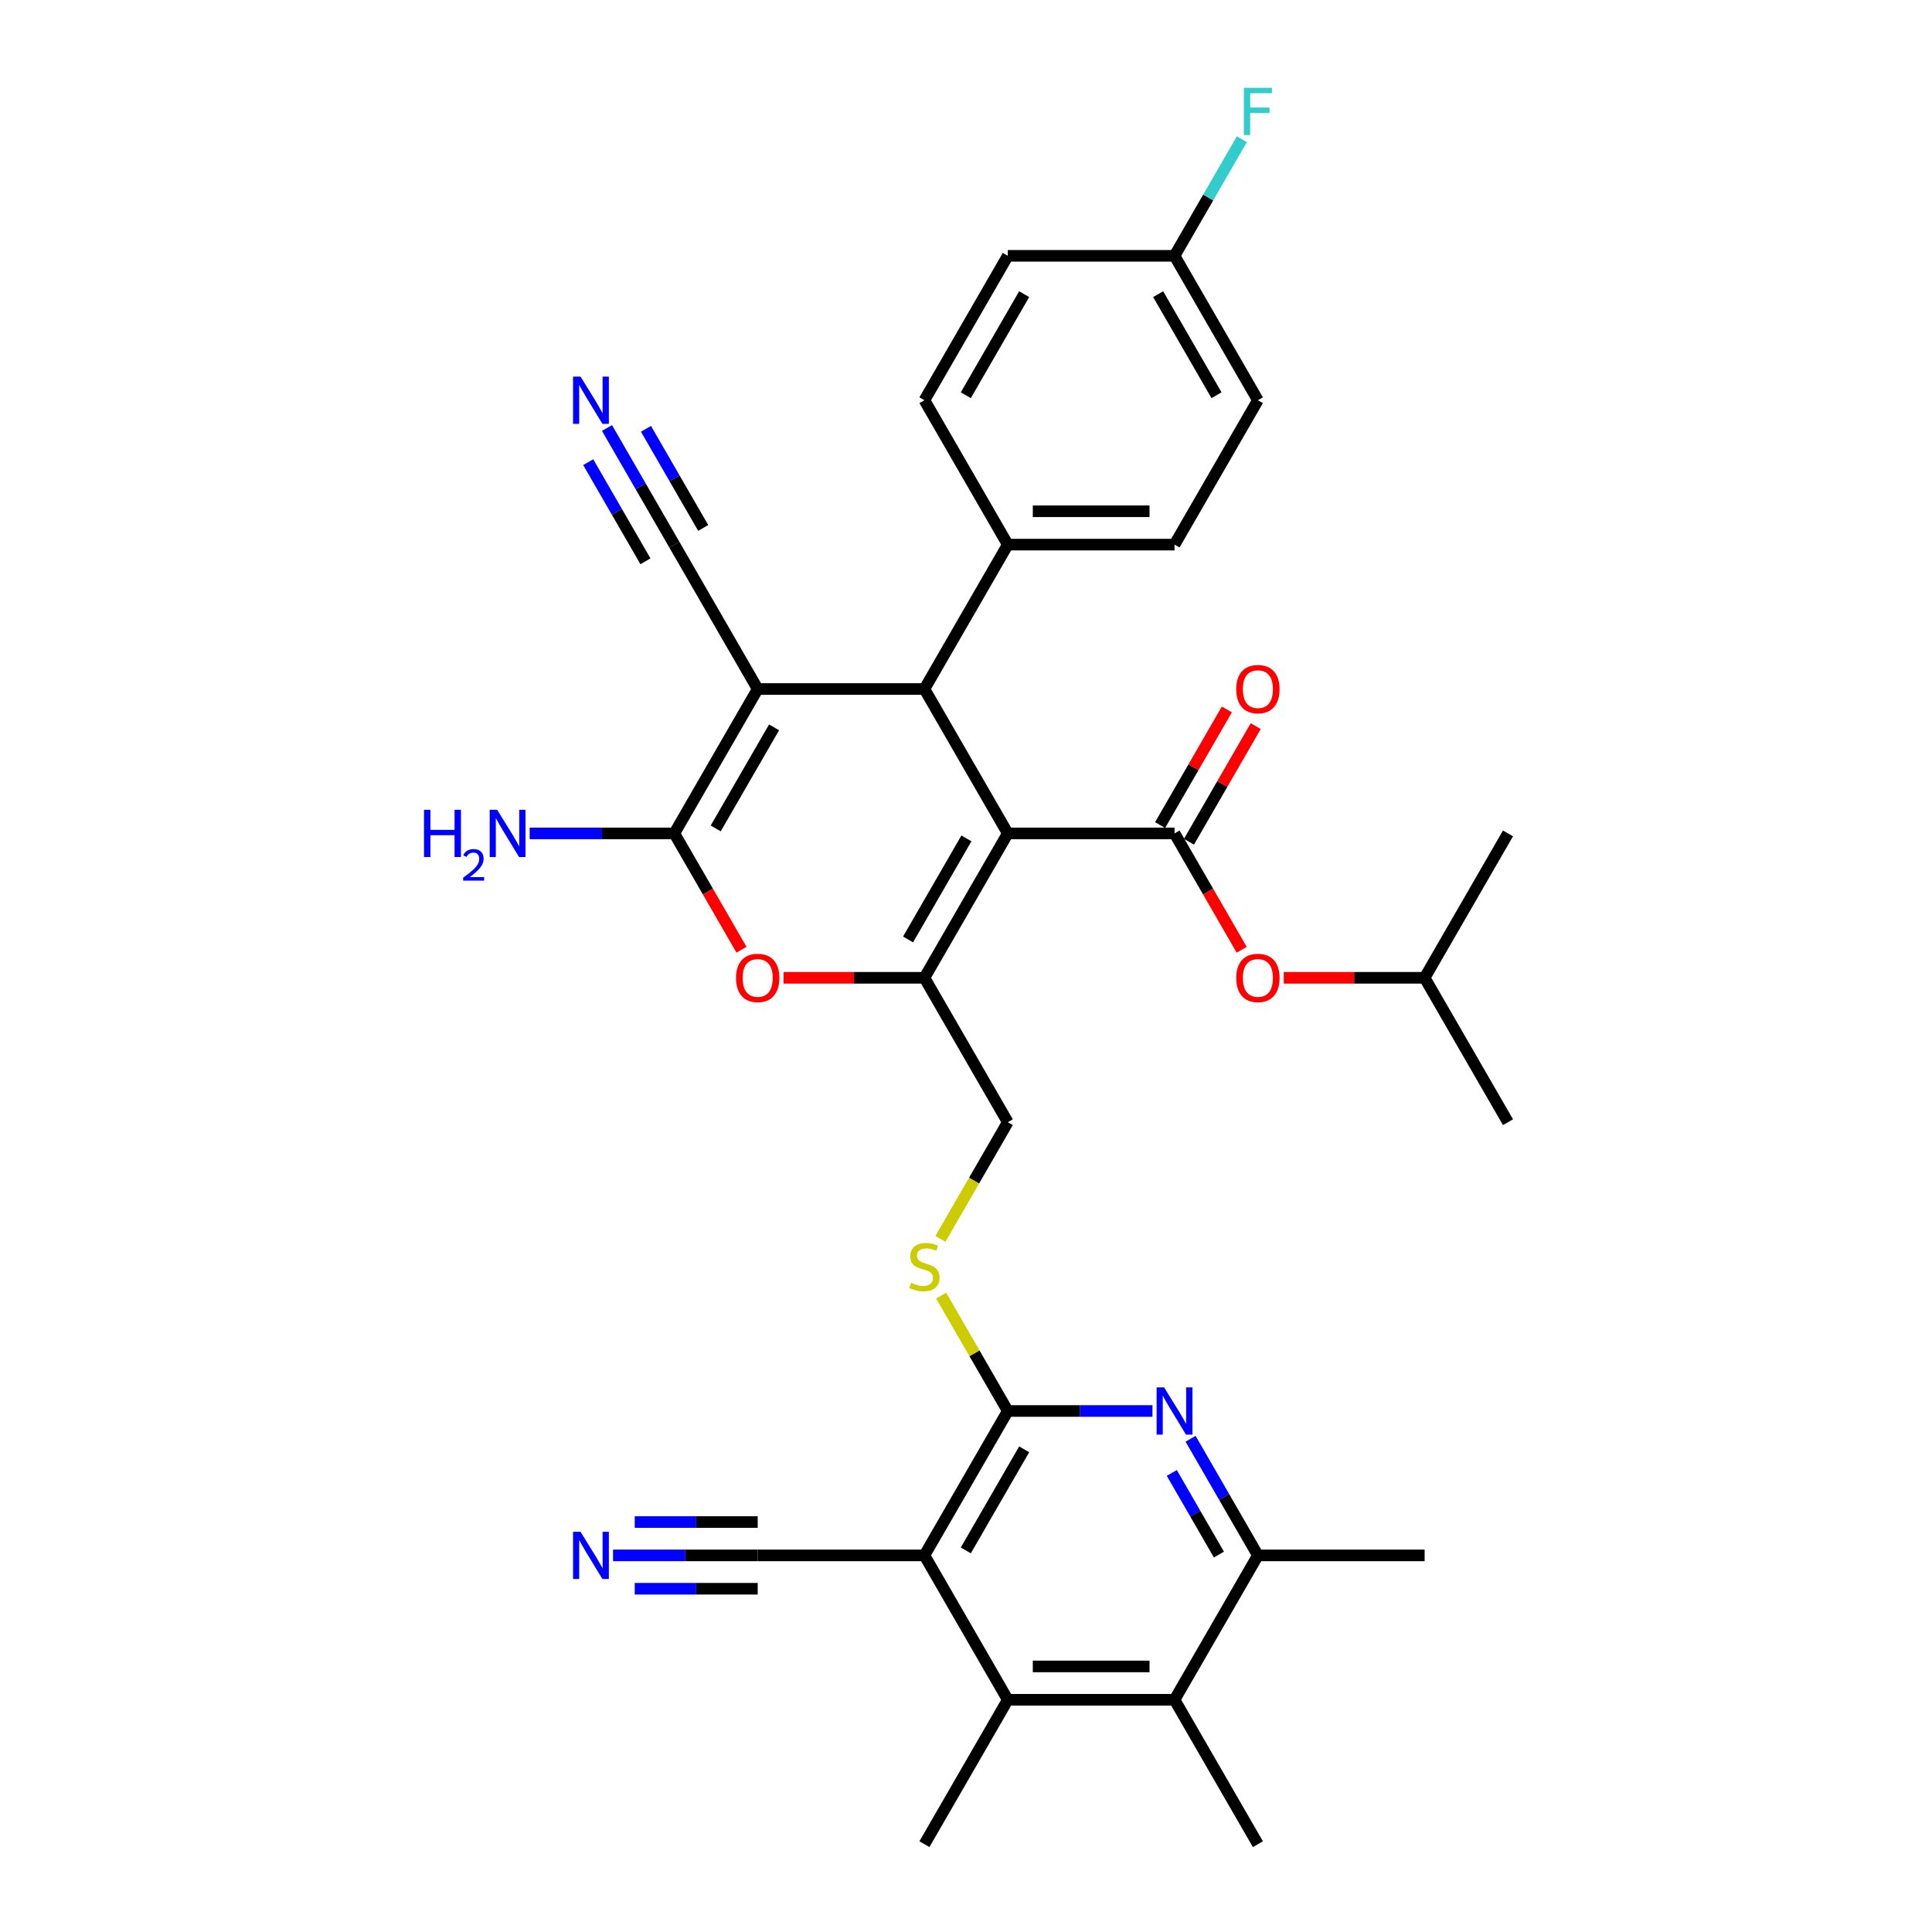 <?xml version='1.0' encoding='iso-8859-1'?>
<svg version='1.1' baseProfile='full'
              xmlns='http://www.w3.org/2000/svg'
                      xmlns:rdkit='http://www.rdkit.org/xml'
                      xmlns:xlink='http://www.w3.org/1999/xlink'
                  xml:space='preserve'
width='1000px' height='1000px' viewBox='0 0 1000 1000'>
<!-- END OF HEADER -->
<rect style='opacity:1.0;fill:#FFFFFF;stroke:none' width='1000' height='1000' x='0' y='0'> </rect>
<path class='bond-1' d='M 521.633,431.371 L 478.482,506.11' style='fill:none;fill-rule:evenodd;stroke:#000000;stroke-width:6px;stroke-linecap:butt;stroke-linejoin:miter;stroke-opacity:1' />
<path class='bond-1' d='M 500.212,433.952 L 470.007,486.269' style='fill:none;fill-rule:evenodd;stroke:#000000;stroke-width:6px;stroke-linecap:butt;stroke-linejoin:miter;stroke-opacity:1' />
<path class='bond-3' d='M 521.633,431.371 L 478.482,356.632' style='fill:none;fill-rule:evenodd;stroke:#000000;stroke-width:6px;stroke-linecap:butt;stroke-linejoin:miter;stroke-opacity:1' />
<path class='bond-4' d='M 521.633,431.371 L 607.934,431.371' style='fill:none;fill-rule:evenodd;stroke:#000000;stroke-width:6px;stroke-linecap:butt;stroke-linejoin:miter;stroke-opacity:1' />
<path class='bond-0' d='M 392.181,356.632 L 478.482,356.632' style='fill:none;fill-rule:evenodd;stroke:#000000;stroke-width:6px;stroke-linecap:butt;stroke-linejoin:miter;stroke-opacity:1' />
<path class='bond-2' d='M 392.181,356.632 L 349.03,431.371' style='fill:none;fill-rule:evenodd;stroke:#000000;stroke-width:6px;stroke-linecap:butt;stroke-linejoin:miter;stroke-opacity:1' />
<path class='bond-2' d='M 400.656,376.473 L 370.45,428.79' style='fill:none;fill-rule:evenodd;stroke:#000000;stroke-width:6px;stroke-linecap:butt;stroke-linejoin:miter;stroke-opacity:1' />
<path class='bond-12' d='M 392.181,356.632 L 349.03,281.892' style='fill:none;fill-rule:evenodd;stroke:#000000;stroke-width:6px;stroke-linecap:butt;stroke-linejoin:miter;stroke-opacity:1' />
<path class='bond-6' d='M 478.482,506.11 L 442.02,506.11' style='fill:none;fill-rule:evenodd;stroke:#000000;stroke-width:6px;stroke-linecap:butt;stroke-linejoin:miter;stroke-opacity:1' />
<path class='bond-6' d='M 442.02,506.11 L 405.557,506.11' style='fill:none;fill-rule:evenodd;stroke:#FF0000;stroke-width:6px;stroke-linecap:butt;stroke-linejoin:miter;stroke-opacity:1' />
<path class='bond-19' d='M 478.482,506.11 L 521.633,580.849' style='fill:none;fill-rule:evenodd;stroke:#000000;stroke-width:6px;stroke-linecap:butt;stroke-linejoin:miter;stroke-opacity:1' />
<path class='bond-21' d='M 349.03,431.371 L 311.592,431.371' style='fill:none;fill-rule:evenodd;stroke:#000000;stroke-width:6px;stroke-linecap:butt;stroke-linejoin:miter;stroke-opacity:1' />
<path class='bond-21' d='M 311.592,431.371 L 274.155,431.371' style='fill:none;fill-rule:evenodd;stroke:#0000FF;stroke-width:6px;stroke-linecap:butt;stroke-linejoin:miter;stroke-opacity:1' />
<path class='bond-34' d='M 349.03,431.371 L 366.415,461.483' style='fill:none;fill-rule:evenodd;stroke:#000000;stroke-width:6px;stroke-linecap:butt;stroke-linejoin:miter;stroke-opacity:1' />
<path class='bond-34' d='M 366.415,461.483 L 383.8,491.594' style='fill:none;fill-rule:evenodd;stroke:#FF0000;stroke-width:6px;stroke-linecap:butt;stroke-linejoin:miter;stroke-opacity:1' />
<path class='bond-18' d='M 478.482,356.632 L 521.633,281.892' style='fill:none;fill-rule:evenodd;stroke:#000000;stroke-width:6px;stroke-linecap:butt;stroke-linejoin:miter;stroke-opacity:1' />
<path class='bond-17' d='M 607.934,431.371 L 625.319,461.483' style='fill:none;fill-rule:evenodd;stroke:#000000;stroke-width:6px;stroke-linecap:butt;stroke-linejoin:miter;stroke-opacity:1' />
<path class='bond-17' d='M 625.319,461.483 L 642.704,491.594' style='fill:none;fill-rule:evenodd;stroke:#FF0000;stroke-width:6px;stroke-linecap:butt;stroke-linejoin:miter;stroke-opacity:1' />
<path class='bond-20' d='M 615.408,435.686 L 632.683,405.764' style='fill:none;fill-rule:evenodd;stroke:#000000;stroke-width:6px;stroke-linecap:butt;stroke-linejoin:miter;stroke-opacity:1' />
<path class='bond-20' d='M 632.683,405.764 L 649.959,375.842' style='fill:none;fill-rule:evenodd;stroke:#FF0000;stroke-width:6px;stroke-linecap:butt;stroke-linejoin:miter;stroke-opacity:1' />
<path class='bond-20' d='M 600.46,427.056 L 617.736,397.134' style='fill:none;fill-rule:evenodd;stroke:#000000;stroke-width:6px;stroke-linecap:butt;stroke-linejoin:miter;stroke-opacity:1' />
<path class='bond-20' d='M 617.736,397.134 L 635.011,367.212' style='fill:none;fill-rule:evenodd;stroke:#FF0000;stroke-width:6px;stroke-linecap:butt;stroke-linejoin:miter;stroke-opacity:1' />
<path class='bond-5' d='M 478.482,805.067 L 521.633,730.328' style='fill:none;fill-rule:evenodd;stroke:#000000;stroke-width:6px;stroke-linecap:butt;stroke-linejoin:miter;stroke-opacity:1' />
<path class='bond-5' d='M 499.902,802.486 L 530.108,750.169' style='fill:none;fill-rule:evenodd;stroke:#000000;stroke-width:6px;stroke-linecap:butt;stroke-linejoin:miter;stroke-opacity:1' />
<path class='bond-9' d='M 478.482,805.067 L 521.633,879.806' style='fill:none;fill-rule:evenodd;stroke:#000000;stroke-width:6px;stroke-linecap:butt;stroke-linejoin:miter;stroke-opacity:1' />
<path class='bond-13' d='M 478.482,805.067 L 392.181,805.067' style='fill:none;fill-rule:evenodd;stroke:#000000;stroke-width:6px;stroke-linecap:butt;stroke-linejoin:miter;stroke-opacity:1' />
<path class='bond-7' d='M 521.633,730.328 L 504.387,700.458' style='fill:none;fill-rule:evenodd;stroke:#000000;stroke-width:6px;stroke-linecap:butt;stroke-linejoin:miter;stroke-opacity:1' />
<path class='bond-7' d='M 504.387,700.458 L 487.142,670.588' style='fill:none;fill-rule:evenodd;stroke:#CCCC00;stroke-width:6px;stroke-linecap:butt;stroke-linejoin:miter;stroke-opacity:1' />
<path class='bond-8' d='M 521.633,730.328 L 559.07,730.328' style='fill:none;fill-rule:evenodd;stroke:#000000;stroke-width:6px;stroke-linecap:butt;stroke-linejoin:miter;stroke-opacity:1' />
<path class='bond-8' d='M 559.07,730.328 L 596.508,730.328' style='fill:none;fill-rule:evenodd;stroke:#0000FF;stroke-width:6px;stroke-linecap:butt;stroke-linejoin:miter;stroke-opacity:1' />
<path class='bond-11' d='M 616.235,744.706 L 633.66,774.886' style='fill:none;fill-rule:evenodd;stroke:#0000FF;stroke-width:6px;stroke-linecap:butt;stroke-linejoin:miter;stroke-opacity:1' />
<path class='bond-11' d='M 633.66,774.886 L 651.085,805.067' style='fill:none;fill-rule:evenodd;stroke:#000000;stroke-width:6px;stroke-linecap:butt;stroke-linejoin:miter;stroke-opacity:1' />
<path class='bond-11' d='M 606.515,762.39 L 618.712,783.516' style='fill:none;fill-rule:evenodd;stroke:#0000FF;stroke-width:6px;stroke-linecap:butt;stroke-linejoin:miter;stroke-opacity:1' />
<path class='bond-11' d='M 618.712,783.516 L 630.909,804.643' style='fill:none;fill-rule:evenodd;stroke:#000000;stroke-width:6px;stroke-linecap:butt;stroke-linejoin:miter;stroke-opacity:1' />
<path class='bond-28' d='M 521.633,879.806 L 478.482,954.545' style='fill:none;fill-rule:evenodd;stroke:#000000;stroke-width:6px;stroke-linecap:butt;stroke-linejoin:miter;stroke-opacity:1' />
<path class='bond-36' d='M 521.633,879.806 L 607.934,879.806' style='fill:none;fill-rule:evenodd;stroke:#000000;stroke-width:6px;stroke-linecap:butt;stroke-linejoin:miter;stroke-opacity:1' />
<path class='bond-36' d='M 534.578,862.546 L 594.989,862.546' style='fill:none;fill-rule:evenodd;stroke:#000000;stroke-width:6px;stroke-linecap:butt;stroke-linejoin:miter;stroke-opacity:1' />
<path class='bond-10' d='M 607.934,879.806 L 651.085,805.067' style='fill:none;fill-rule:evenodd;stroke:#000000;stroke-width:6px;stroke-linecap:butt;stroke-linejoin:miter;stroke-opacity:1' />
<path class='bond-29' d='M 607.934,879.806 L 651.085,954.545' style='fill:none;fill-rule:evenodd;stroke:#000000;stroke-width:6px;stroke-linecap:butt;stroke-linejoin:miter;stroke-opacity:1' />
<path class='bond-31' d='M 651.085,805.067 L 737.386,805.067' style='fill:none;fill-rule:evenodd;stroke:#000000;stroke-width:6px;stroke-linecap:butt;stroke-linejoin:miter;stroke-opacity:1' />
<path class='bond-14' d='M 349.03,281.892 L 331.605,251.712' style='fill:none;fill-rule:evenodd;stroke:#000000;stroke-width:6px;stroke-linecap:butt;stroke-linejoin:miter;stroke-opacity:1' />
<path class='bond-14' d='M 331.605,251.712 L 314.18,221.531' style='fill:none;fill-rule:evenodd;stroke:#0000FF;stroke-width:6px;stroke-linecap:butt;stroke-linejoin:miter;stroke-opacity:1' />
<path class='bond-14' d='M 363.978,273.262 L 349.167,247.609' style='fill:none;fill-rule:evenodd;stroke:#000000;stroke-width:6px;stroke-linecap:butt;stroke-linejoin:miter;stroke-opacity:1' />
<path class='bond-14' d='M 349.167,247.609 L 334.355,221.955' style='fill:none;fill-rule:evenodd;stroke:#0000FF;stroke-width:6px;stroke-linecap:butt;stroke-linejoin:miter;stroke-opacity:1' />
<path class='bond-14' d='M 334.082,290.523 L 319.271,264.869' style='fill:none;fill-rule:evenodd;stroke:#000000;stroke-width:6px;stroke-linecap:butt;stroke-linejoin:miter;stroke-opacity:1' />
<path class='bond-14' d='M 319.271,264.869 L 304.46,239.215' style='fill:none;fill-rule:evenodd;stroke:#0000FF;stroke-width:6px;stroke-linecap:butt;stroke-linejoin:miter;stroke-opacity:1' />
<path class='bond-15' d='M 392.181,805.067 L 354.743,805.067' style='fill:none;fill-rule:evenodd;stroke:#000000;stroke-width:6px;stroke-linecap:butt;stroke-linejoin:miter;stroke-opacity:1' />
<path class='bond-15' d='M 354.743,805.067 L 317.305,805.067' style='fill:none;fill-rule:evenodd;stroke:#0000FF;stroke-width:6px;stroke-linecap:butt;stroke-linejoin:miter;stroke-opacity:1' />
<path class='bond-15' d='M 392.181,787.807 L 360.359,787.807' style='fill:none;fill-rule:evenodd;stroke:#000000;stroke-width:6px;stroke-linecap:butt;stroke-linejoin:miter;stroke-opacity:1' />
<path class='bond-15' d='M 360.359,787.807 L 328.537,787.807' style='fill:none;fill-rule:evenodd;stroke:#0000FF;stroke-width:6px;stroke-linecap:butt;stroke-linejoin:miter;stroke-opacity:1' />
<path class='bond-15' d='M 392.181,822.327 L 360.359,822.327' style='fill:none;fill-rule:evenodd;stroke:#000000;stroke-width:6px;stroke-linecap:butt;stroke-linejoin:miter;stroke-opacity:1' />
<path class='bond-15' d='M 360.359,822.327 L 328.537,822.327' style='fill:none;fill-rule:evenodd;stroke:#0000FF;stroke-width:6px;stroke-linecap:butt;stroke-linejoin:miter;stroke-opacity:1' />
<path class='bond-16' d='M 486.763,641.245 L 504.198,611.047' style='fill:none;fill-rule:evenodd;stroke:#CCCC00;stroke-width:6px;stroke-linecap:butt;stroke-linejoin:miter;stroke-opacity:1' />
<path class='bond-16' d='M 504.198,611.047 L 521.633,580.849' style='fill:none;fill-rule:evenodd;stroke:#000000;stroke-width:6px;stroke-linecap:butt;stroke-linejoin:miter;stroke-opacity:1' />
<path class='bond-30' d='M 664.462,506.11 L 700.924,506.11' style='fill:none;fill-rule:evenodd;stroke:#FF0000;stroke-width:6px;stroke-linecap:butt;stroke-linejoin:miter;stroke-opacity:1' />
<path class='bond-30' d='M 700.924,506.11 L 737.386,506.11' style='fill:none;fill-rule:evenodd;stroke:#000000;stroke-width:6px;stroke-linecap:butt;stroke-linejoin:miter;stroke-opacity:1' />
<path class='bond-22' d='M 521.633,281.892 L 607.934,281.892' style='fill:none;fill-rule:evenodd;stroke:#000000;stroke-width:6px;stroke-linecap:butt;stroke-linejoin:miter;stroke-opacity:1' />
<path class='bond-22' d='M 534.578,264.632 L 594.989,264.632' style='fill:none;fill-rule:evenodd;stroke:#000000;stroke-width:6px;stroke-linecap:butt;stroke-linejoin:miter;stroke-opacity:1' />
<path class='bond-23' d='M 521.633,281.892 L 478.482,207.153' style='fill:none;fill-rule:evenodd;stroke:#000000;stroke-width:6px;stroke-linecap:butt;stroke-linejoin:miter;stroke-opacity:1' />
<path class='bond-26' d='M 607.934,281.892 L 651.085,207.153' style='fill:none;fill-rule:evenodd;stroke:#000000;stroke-width:6px;stroke-linecap:butt;stroke-linejoin:miter;stroke-opacity:1' />
<path class='bond-25' d='M 478.482,207.153 L 521.633,132.414' style='fill:none;fill-rule:evenodd;stroke:#000000;stroke-width:6px;stroke-linecap:butt;stroke-linejoin:miter;stroke-opacity:1' />
<path class='bond-25' d='M 499.902,204.573 L 530.108,152.255' style='fill:none;fill-rule:evenodd;stroke:#000000;stroke-width:6px;stroke-linecap:butt;stroke-linejoin:miter;stroke-opacity:1' />
<path class='bond-24' d='M 607.934,132.414 L 521.633,132.414' style='fill:none;fill-rule:evenodd;stroke:#000000;stroke-width:6px;stroke-linecap:butt;stroke-linejoin:miter;stroke-opacity:1' />
<path class='bond-27' d='M 607.934,132.414 L 625.359,102.233' style='fill:none;fill-rule:evenodd;stroke:#000000;stroke-width:6px;stroke-linecap:butt;stroke-linejoin:miter;stroke-opacity:1' />
<path class='bond-27' d='M 625.359,102.233 L 642.784,72.053' style='fill:none;fill-rule:evenodd;stroke:#33CCCC;stroke-width:6px;stroke-linecap:butt;stroke-linejoin:miter;stroke-opacity:1' />
<path class='bond-35' d='M 607.934,132.414 L 651.085,207.153' style='fill:none;fill-rule:evenodd;stroke:#000000;stroke-width:6px;stroke-linecap:butt;stroke-linejoin:miter;stroke-opacity:1' />
<path class='bond-35' d='M 599.459,152.255 L 629.664,204.573' style='fill:none;fill-rule:evenodd;stroke:#000000;stroke-width:6px;stroke-linecap:butt;stroke-linejoin:miter;stroke-opacity:1' />
<path class='bond-32' d='M 737.386,506.11 L 780.537,580.849' style='fill:none;fill-rule:evenodd;stroke:#000000;stroke-width:6px;stroke-linecap:butt;stroke-linejoin:miter;stroke-opacity:1' />
<path class='bond-33' d='M 737.386,506.11 L 780.537,431.371' style='fill:none;fill-rule:evenodd;stroke:#000000;stroke-width:6px;stroke-linecap:butt;stroke-linejoin:miter;stroke-opacity:1' />
<path  class='atom-7' d='M 380.961 506.179
Q 380.961 500.311, 383.861 497.031
Q 386.761 493.752, 392.181 493.752
Q 397.6 493.752, 400.5 497.031
Q 403.4 500.311, 403.4 506.179
Q 403.4 512.117, 400.465 515.5
Q 397.531 518.848, 392.181 518.848
Q 386.795 518.848, 383.861 515.5
Q 380.961 512.151, 380.961 506.179
M 392.181 516.087
Q 395.909 516.087, 397.911 513.601
Q 399.948 511.081, 399.948 506.179
Q 399.948 501.381, 397.911 498.964
Q 395.909 496.513, 392.181 496.513
Q 388.452 496.513, 386.416 498.93
Q 384.413 501.346, 384.413 506.179
Q 384.413 511.116, 386.416 513.601
Q 388.452 516.087, 392.181 516.087
' fill='#FF0000'/>
<path  class='atom-9' d='M 602.532 718.108
L 610.54 731.053
Q 611.334 732.33, 612.612 734.643
Q 613.889 736.956, 613.958 737.094
L 613.958 718.108
L 617.203 718.108
L 617.203 742.548
L 613.854 742.548
L 605.259 728.395
Q 604.258 726.738, 603.187 724.839
Q 602.152 722.94, 601.841 722.354
L 601.841 742.548
L 598.665 742.548
L 598.665 718.108
L 602.532 718.108
' fill='#0000FF'/>
<path  class='atom-15' d='M 300.477 194.933
L 308.485 207.878
Q 309.279 209.155, 310.557 211.468
Q 311.834 213.781, 311.903 213.919
L 311.903 194.933
L 315.148 194.933
L 315.148 219.374
L 311.799 219.374
L 303.204 205.22
Q 302.203 203.563, 301.133 201.664
Q 300.097 199.766, 299.786 199.179
L 299.786 219.374
L 296.61 219.374
L 296.61 194.933
L 300.477 194.933
' fill='#0000FF'/>
<path  class='atom-16' d='M 300.477 792.847
L 308.485 805.792
Q 309.279 807.069, 310.557 809.382
Q 311.834 811.695, 311.903 811.833
L 311.903 792.847
L 315.148 792.847
L 315.148 817.287
L 311.799 817.287
L 303.204 803.134
Q 302.203 801.477, 301.133 799.578
Q 300.097 797.68, 299.786 797.093
L 299.786 817.287
L 296.61 817.287
L 296.61 792.847
L 300.477 792.847
' fill='#0000FF'/>
<path  class='atom-17' d='M 471.578 663.977
Q 471.854 664.081, 472.993 664.564
Q 474.132 665.047, 475.375 665.358
Q 476.652 665.634, 477.895 665.634
Q 480.208 665.634, 481.554 664.529
Q 482.901 663.39, 482.901 661.423
Q 482.901 660.076, 482.21 659.248
Q 481.554 658.419, 480.519 657.97
Q 479.483 657.522, 477.757 657.004
Q 475.582 656.348, 474.27 655.727
Q 472.993 655.105, 472.061 653.794
Q 471.164 652.482, 471.164 650.272
Q 471.164 647.2, 473.235 645.301
Q 475.341 643.403, 479.483 643.403
Q 482.314 643.403, 485.524 644.749
L 484.73 647.407
Q 481.796 646.199, 479.587 646.199
Q 477.205 646.199, 475.893 647.2
Q 474.581 648.167, 474.616 649.858
Q 474.616 651.17, 475.272 651.964
Q 475.962 652.758, 476.929 653.207
Q 477.93 653.655, 479.587 654.173
Q 481.796 654.864, 483.108 655.554
Q 484.419 656.244, 485.352 657.66
Q 486.318 659.041, 486.318 661.423
Q 486.318 664.806, 484.04 666.635
Q 481.796 668.43, 478.033 668.43
Q 475.858 668.43, 474.201 667.947
Q 472.579 667.498, 470.646 666.704
L 471.578 663.977
' fill='#CCCC00'/>
<path  class='atom-18' d='M 639.866 506.179
Q 639.866 500.311, 642.765 497.031
Q 645.665 493.752, 651.085 493.752
Q 656.505 493.752, 659.404 497.031
Q 662.304 500.311, 662.304 506.179
Q 662.304 512.117, 659.37 515.5
Q 656.435 518.848, 651.085 518.848
Q 645.7 518.848, 642.765 515.5
Q 639.866 512.151, 639.866 506.179
M 651.085 516.087
Q 654.813 516.087, 656.815 513.601
Q 658.852 511.081, 658.852 506.179
Q 658.852 501.381, 656.815 498.964
Q 654.813 496.513, 651.085 496.513
Q 647.357 496.513, 645.32 498.93
Q 643.318 501.346, 643.318 506.179
Q 643.318 511.116, 645.32 513.601
Q 647.357 516.087, 651.085 516.087
' fill='#FF0000'/>
<path  class='atom-21' d='M 639.866 356.701
Q 639.866 350.832, 642.765 347.553
Q 645.665 344.273, 651.085 344.273
Q 656.505 344.273, 659.404 347.553
Q 662.304 350.832, 662.304 356.701
Q 662.304 362.638, 659.37 366.021
Q 656.435 369.37, 651.085 369.37
Q 645.7 369.37, 642.765 366.021
Q 639.866 362.673, 639.866 356.701
M 651.085 366.608
Q 654.813 366.608, 656.815 364.123
Q 658.852 361.603, 658.852 356.701
Q 658.852 351.902, 656.815 349.486
Q 654.813 347.035, 651.085 347.035
Q 647.357 347.035, 645.32 349.451
Q 643.318 351.868, 643.318 356.701
Q 643.318 361.637, 645.32 364.123
Q 647.357 366.608, 651.085 366.608
' fill='#FF0000'/>
<path  class='atom-22' d='M 219.463 419.151
L 222.777 419.151
L 222.777 429.541
L 235.274 429.541
L 235.274 419.151
L 238.587 419.151
L 238.587 443.591
L 235.274 443.591
L 235.274 432.303
L 222.777 432.303
L 222.777 443.591
L 219.463 443.591
L 219.463 419.151
' fill='#0000FF'/>
<path  class='atom-22' d='M 239.772 442.734
Q 240.365 441.207, 241.777 440.364
Q 243.19 439.498, 245.149 439.498
Q 247.587 439.498, 248.954 440.82
Q 250.321 442.141, 250.321 444.488
Q 250.321 446.88, 248.544 449.113
Q 246.79 451.346, 243.144 453.989
L 250.594 453.989
L 250.594 455.811
L 239.727 455.811
L 239.727 454.285
Q 242.734 452.143, 244.511 450.548
Q 246.311 448.954, 247.177 447.518
Q 248.043 446.083, 248.043 444.602
Q 248.043 443.053, 247.268 442.187
Q 246.493 441.321, 245.149 441.321
Q 243.85 441.321, 242.985 441.845
Q 242.119 442.369, 241.504 443.531
L 239.772 442.734
' fill='#0000FF'/>
<path  class='atom-22' d='M 257.326 419.151
L 265.335 432.096
Q 266.129 433.373, 267.406 435.686
Q 268.683 437.999, 268.752 438.137
L 268.752 419.151
L 271.997 419.151
L 271.997 443.591
L 268.649 443.591
L 260.053 429.438
Q 259.052 427.781, 257.982 425.882
Q 256.946 423.984, 256.636 423.397
L 256.636 443.591
L 253.46 443.591
L 253.46 419.151
L 257.326 419.151
' fill='#0000FF'/>
<path  class='atom-28' d='M 643.818 45.455
L 658.351 45.455
L 658.351 48.251
L 647.098 48.251
L 647.098 55.673
L 657.109 55.673
L 657.109 58.503
L 647.098 58.503
L 647.098 69.895
L 643.818 69.895
L 643.818 45.455
' fill='#33CCCC'/>
</svg>
